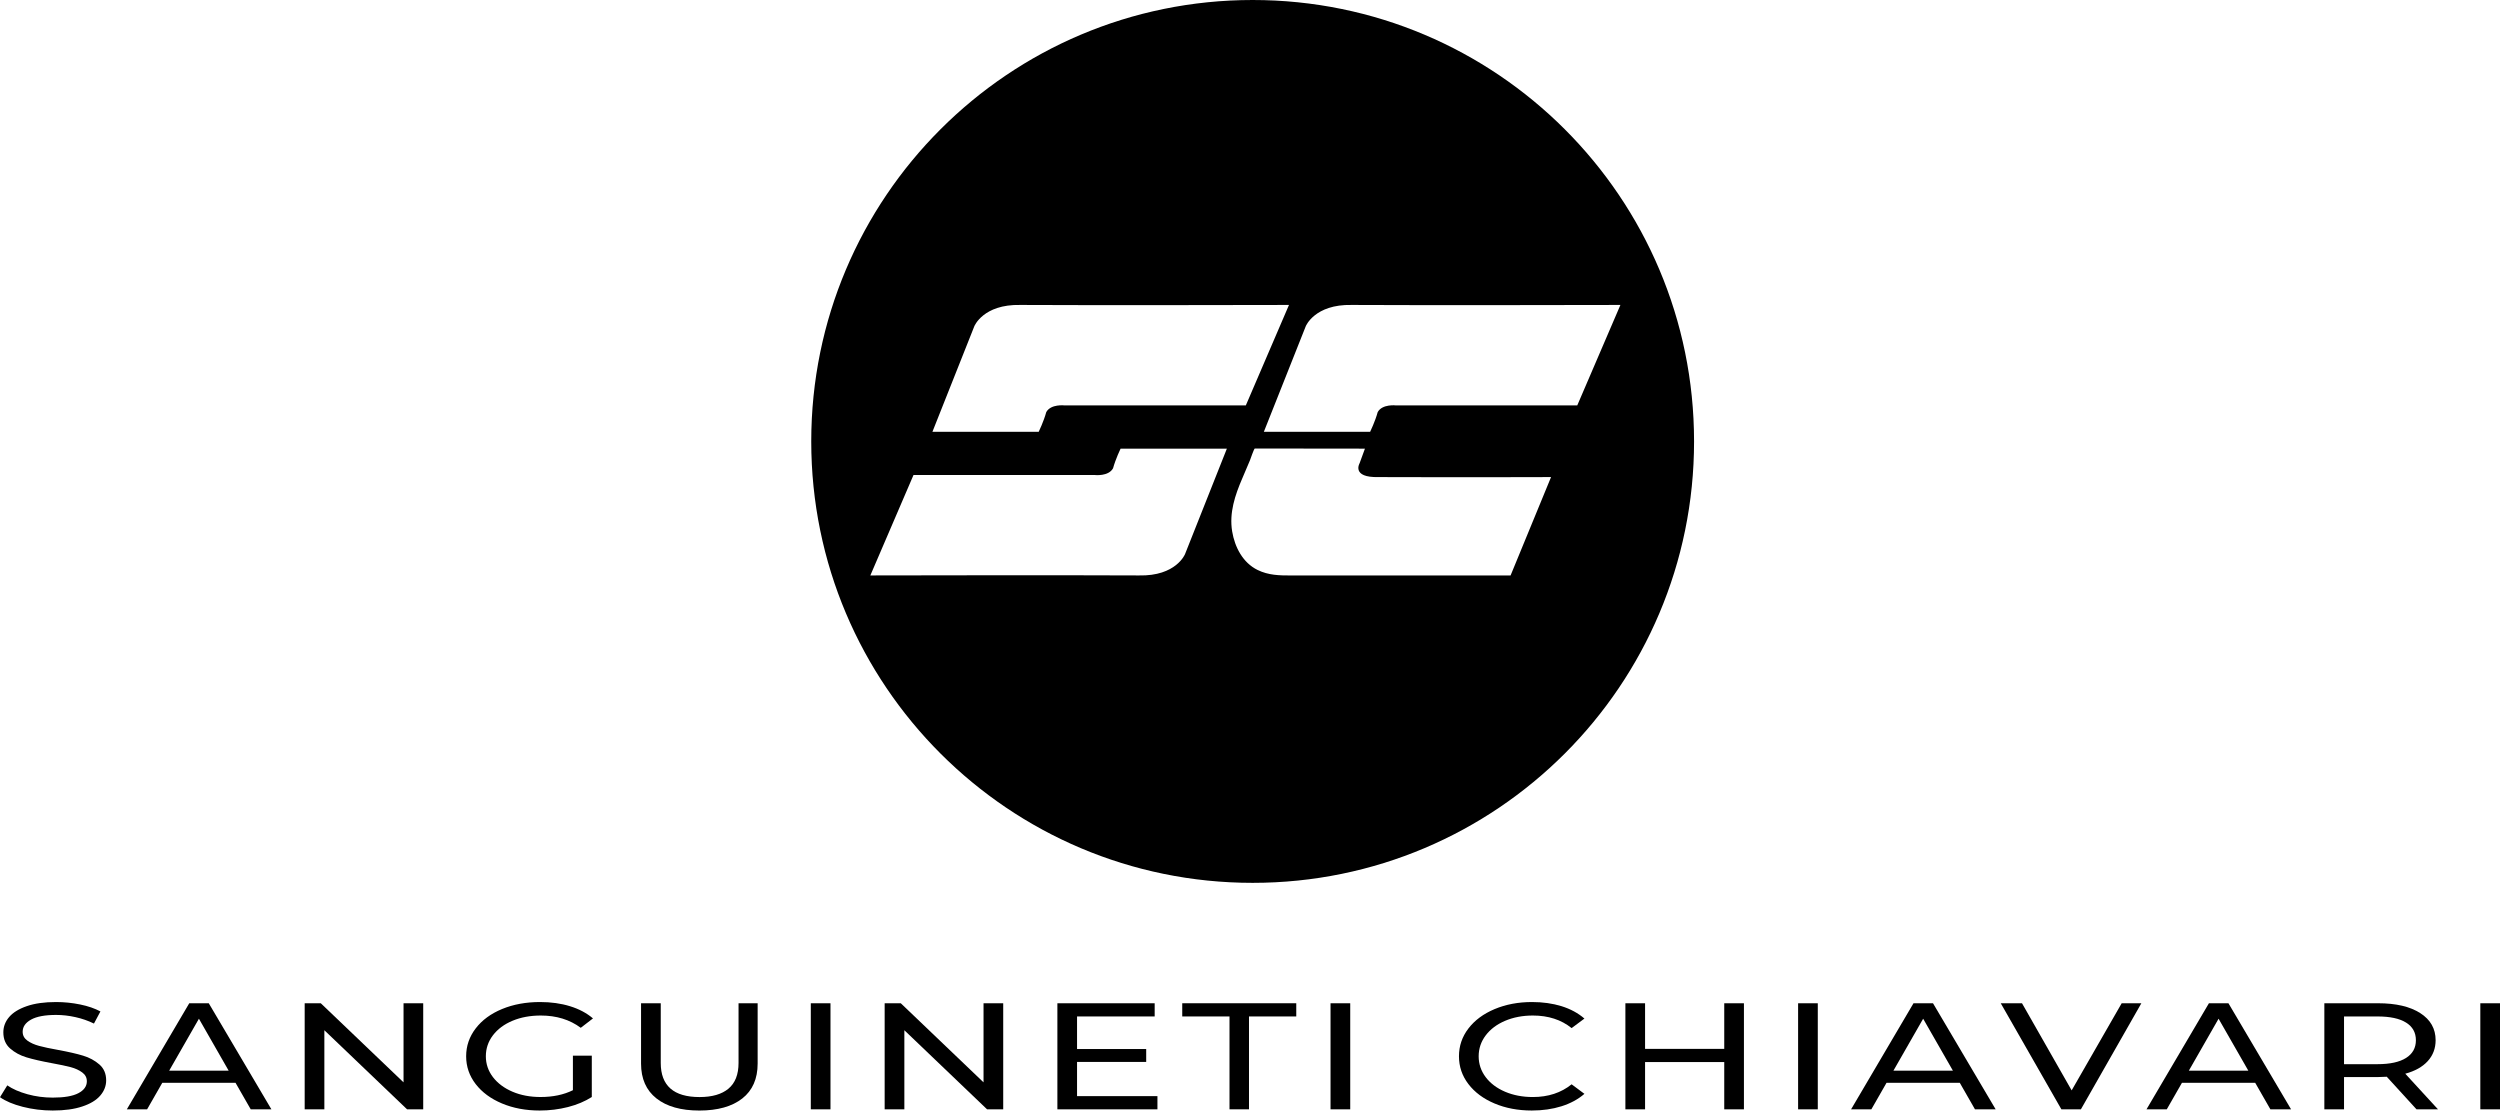 <?xml version="1.0" encoding="UTF-8"?> <!-- Generator: Adobe Illustrator 17.0.0, SVG Export Plug-In . SVG Version: 6.00 Build 0) --> <svg xmlns="http://www.w3.org/2000/svg" xmlns:xlink="http://www.w3.org/1999/xlink" id="Слой_1" x="0px" y="0px" width="130.087px" height="57.787px" viewBox="0 0 130.087 57.787" xml:space="preserve"> <g> <defs> <rect id="SVGID_1_" y="0" width="130.087" height="57.787"></rect> </defs> <clipPath id="SVGID_2_"> <use xlink:href="#SVGID_1_" overflow="visible"></use> </clipPath> <path clip-path="url(#SVGID_2_)" d="M65.182,0C52.496,0,42.213,10.283,42.213,22.969s10.283,22.97,22.969,22.97 c12.685,0,22.968-10.284,22.968-22.97S77.867,0,65.182,0 M50.697,16.98c0,0,0.457-1.155,2.395-1.112c3.484,0.023,13.98,0,13.98,0 l-2.246,5.228H55.4c0,0-0.718-0.088-0.958,0.348c-0.13,0.479-0.392,1.023-0.392,1.023h-5.531L50.697,16.98z M61.663,28.832 c0,0-0.457,1.155-2.395,1.111c-3.485-0.022-13.98,0-13.98,0l2.246-5.226h9.425c0,0,0.719,0.087,0.958-0.35 c0.131-0.477,0.392-1.022,0.392-1.022h5.531L61.663,28.832z M78.602,29.945H67.186c-0.612,0-1.181-0.009-1.748-0.287 c-0.77-0.377-1.188-1.191-1.323-2.007c-0.16-0.969,0.151-1.888,0.529-2.764c0.133-0.312,0.267-0.623,0.398-0.937 c0.015-0.036,0.212-0.612,0.25-0.612l5.732,0.007l-0.278,0.761c0,0-0.441,0.752,0.98,0.719c4.475,0.016,8.983,0,8.983,0 L78.602,29.945z M72.646,21.096c0,0-0.718-0.088-0.958,0.348c-0.13,0.479-0.392,1.023-0.392,1.023h-5.531l2.178-5.487 c0,0,0.457-1.155,2.395-1.112c3.484,0.023,13.98,0,13.98,0l-2.246,5.228H72.646z"></path> <path clip-path="url(#SVGID_2_)" d="M1.184,57.593C0.682,57.464,0.287,57.297,0,57.092l0.379-0.615 c0.273,0.189,0.624,0.344,1.051,0.462s0.866,0.175,1.316,0.175c0.595,0,1.039-0.076,1.333-0.231c0.293-0.154,0.44-0.361,0.44-0.619 c0-0.19-0.08-0.342-0.241-0.46c-0.16-0.119-0.358-0.21-0.594-0.274c-0.236-0.062-0.569-0.133-0.999-0.211 c-0.54-0.1-0.975-0.2-1.307-0.3c-0.331-0.1-0.614-0.254-0.85-0.461c-0.236-0.208-0.354-0.487-0.354-0.84 c0-0.294,0.101-0.561,0.302-0.797c0.202-0.236,0.508-0.425,0.918-0.566c0.41-0.143,0.918-0.214,1.527-0.214 c0.423,0,0.84,0.043,1.25,0.127c0.41,0.084,0.762,0.205,1.055,0.362l-0.337,0.631c-0.302-0.147-0.622-0.259-0.964-0.335 s-0.677-0.114-1.004-0.114c-0.581,0-1.016,0.081-1.307,0.244c-0.29,0.163-0.435,0.373-0.435,0.631c0,0.189,0.081,0.343,0.245,0.461 c0.165,0.118,0.368,0.21,0.611,0.275c0.241,0.066,0.571,0.136,0.988,0.21c0.54,0.1,0.974,0.199,1.302,0.299 c0.328,0.098,0.609,0.253,0.845,0.457c0.236,0.205,0.354,0.481,0.354,0.828c0,0.289-0.103,0.553-0.308,0.793 c-0.204,0.238-0.516,0.428-0.932,0.565c-0.417,0.141-0.93,0.211-1.538,0.211C2.207,57.786,1.686,57.721,1.184,57.593"></path> <path clip-path="url(#SVGID_2_)" d="M12.256,56.344H8.444l-0.789,1.379H6.6l3.248-5.519h1.015l3.259,5.519h-1.076L12.256,56.344z M11.898,55.712l-1.547-2.703l-1.548,2.703H11.898z"></path> <polygon clip-path="url(#SVGID_2_)" points="22.022,52.205 22.022,57.724 21.182,57.724 16.878,53.608 16.878,57.724 15.854,57.724 15.854,52.205 16.693,52.205 20.998,56.32 20.998,52.205 "></polygon> <path clip-path="url(#SVGID_2_)" d="M29.811,54.932h0.983v2.151c-0.355,0.227-0.769,0.401-1.24,0.522 c-0.471,0.12-0.963,0.181-1.475,0.181c-0.725,0-1.377-0.124-1.957-0.367c-0.582-0.244-1.038-0.58-1.369-1.008 c-0.331-0.429-0.497-0.912-0.497-1.447c0-0.537,0.166-1.019,0.497-1.451s0.789-0.768,1.373-1.009 c0.584-0.241,1.242-0.363,1.974-0.363c0.573,0,1.093,0.073,1.562,0.218c0.468,0.144,0.866,0.355,1.193,0.634l-0.635,0.489 c-0.574-0.426-1.267-0.639-2.08-0.639c-0.547,0-1.037,0.091-1.471,0.272c-0.433,0.181-0.773,0.434-1.019,0.756 c-0.246,0.324-0.369,0.688-0.369,1.093c0,0.4,0.123,0.761,0.369,1.084c0.246,0.321,0.586,0.575,1.019,0.76 c0.434,0.185,0.921,0.275,1.46,0.275c0.642,0,1.203-0.117,1.682-0.354V54.932z"></path> <path clip-path="url(#SVGID_2_)" d="M34.157,57.155c-0.533-0.42-0.8-1.024-0.8-1.812v-3.138h1.025v3.106 c0,1.182,0.672,1.774,2.019,1.774c0.655,0,1.158-0.146,1.506-0.438c0.349-0.292,0.523-0.737,0.523-1.336v-3.106h0.994v3.138 c0,0.792-0.267,1.399-0.799,1.816c-0.533,0.418-1.278,0.628-2.235,0.628C35.434,57.787,34.689,57.576,34.157,57.155"></path> <rect x="42.19" y="52.205" clip-path="url(#SVGID_2_)" width="1.024" height="5.519"></rect> <polygon clip-path="url(#SVGID_2_)" points="52.202,52.205 52.202,57.724 51.362,57.724 47.058,53.608 47.058,57.724 46.033,57.724 46.033,52.205 46.873,52.205 51.178,56.32 51.178,52.205 "></polygon> <polygon clip-path="url(#SVGID_2_)" points="60.227,57.037 60.227,57.724 55.021,57.724 55.021,52.205 60.083,52.205 60.083,52.891 56.044,52.891 56.044,54.586 59.642,54.586 59.642,55.257 56.044,55.257 56.044,57.037 "></polygon> <polygon clip-path="url(#SVGID_2_)" points="63.977,52.891 61.518,52.891 61.518,52.204 67.451,52.204 67.451,52.891 64.991,52.891 64.991,57.723 63.977,57.723 "></polygon> <rect x="69.234" y="52.205" clip-path="url(#SVGID_2_)" width="1.025" height="5.519"></rect> <path clip-path="url(#SVGID_2_)" d="M77.767,57.419c-0.578-0.244-1.03-0.58-1.358-1.009c-0.328-0.428-0.492-0.91-0.492-1.446 c0-0.537,0.164-1.019,0.492-1.447c0.328-0.428,0.782-0.765,1.363-1.009c0.581-0.244,1.23-0.367,1.947-0.367 c0.56,0,1.073,0.073,1.537,0.216c0.465,0.146,0.861,0.36,1.189,0.644l-0.666,0.496c-0.54-0.435-1.213-0.654-2.018-0.654 c-0.534,0-1.016,0.093-1.446,0.276c-0.43,0.184-0.767,0.438-1.009,0.76c-0.243,0.323-0.364,0.685-0.364,1.085 c0,0.399,0.121,0.761,0.364,1.084c0.242,0.322,0.579,0.576,1.009,0.76c0.43,0.184,0.912,0.276,1.446,0.276 c0.798,0,1.471-0.221,2.018-0.662l0.666,0.496c-0.328,0.284-0.726,0.5-1.194,0.647c-0.467,0.147-0.982,0.221-1.542,0.221 C78.992,57.786,78.343,57.663,77.767,57.419"></path> <polygon clip-path="url(#SVGID_2_)" points="90.745,52.205 90.745,57.724 89.721,57.724 89.721,55.264 85.601,55.264 85.601,57.724 84.577,57.724 84.577,52.205 85.601,52.205 85.601,54.578 89.721,54.578 89.721,52.205 "></polygon> <rect x="93.564" y="52.205" clip-path="url(#SVGID_2_)" width="1.024" height="5.519"></rect> <path clip-path="url(#SVGID_2_)" d="M101.977,56.344h-3.812l-0.789,1.379h-1.055l3.248-5.519h1.014l3.26,5.519h-1.076 L101.977,56.344z M101.619,55.712l-1.548-2.703l-1.547,2.703H101.619z"></path> <polygon clip-path="url(#SVGID_2_)" points="111.425,52.205 108.279,57.724 107.264,57.724 104.109,52.205 105.215,52.205 107.798,56.738 110.401,52.205 "></polygon> <path clip-path="url(#SVGID_2_)" d="M117.349,56.344h-3.812l-0.789,1.379h-1.055l3.248-5.519h1.015l3.259,5.519h-1.076 L117.349,56.344z M116.991,55.712l-1.548-2.703l-1.547,2.703H116.991z"></path> <path clip-path="url(#SVGID_2_)" d="M125.742,57.723l-1.547-1.695c-0.191,0.01-0.342,0.016-0.451,0.016h-1.773v1.679h-1.024v-5.519 h2.797c0.929,0,1.66,0.171,2.193,0.513c0.533,0.341,0.8,0.812,0.8,1.411c0,0.425-0.138,0.788-0.411,1.088 c-0.273,0.299-0.663,0.518-1.168,0.654l1.701,1.853H125.742z M125.199,55.05c0.341-0.216,0.512-0.522,0.512-0.922 c0-0.399-0.171-0.706-0.512-0.918c-0.342-0.214-0.837-0.319-1.486-0.319h-1.742v2.483h1.742 C124.362,55.374,124.857,55.266,125.199,55.05"></path> <rect x="129.063" y="52.205" clip-path="url(#SVGID_2_)" width="1.024" height="5.519"></rect> </g> </svg> 